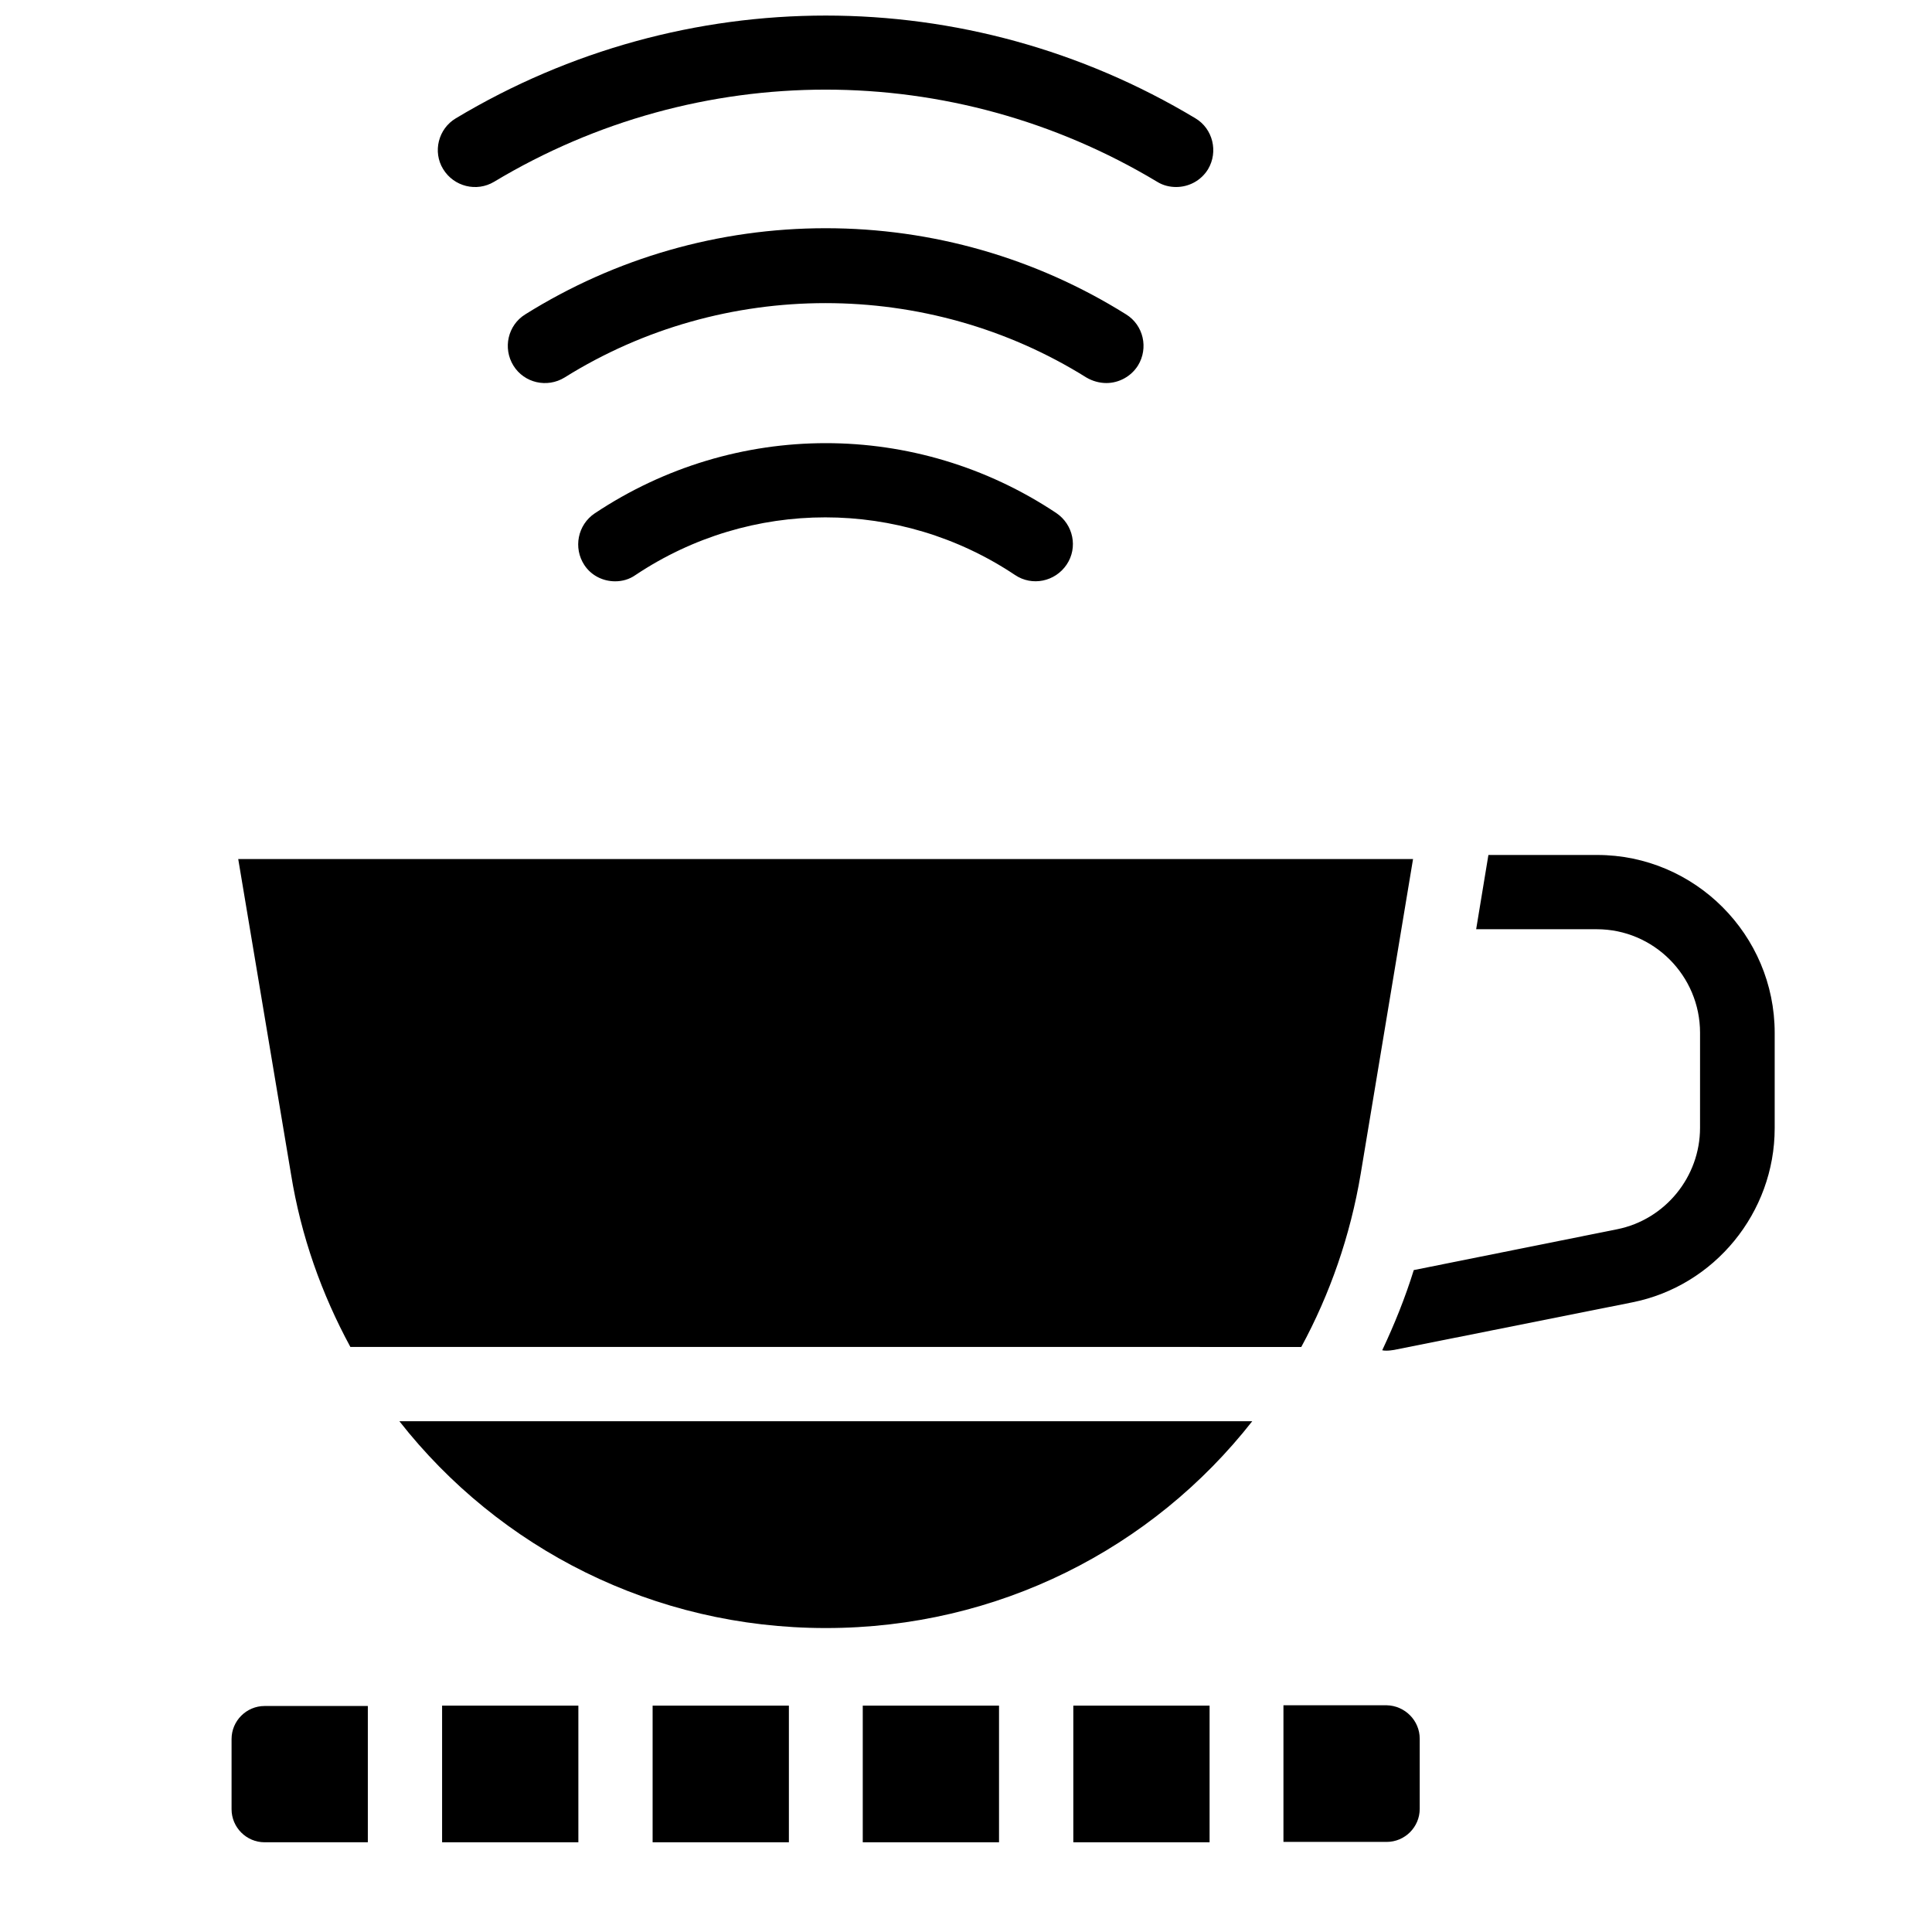 <?xml version="1.0" encoding="UTF-8"?>
<!-- The Best Svg Icon site in the world: iconSvg.co, Visit us! https://iconsvg.co -->
<svg width="800px" height="800px" version="1.1" viewBox="144 144 512 512" xmlns="http://www.w3.org/2000/svg">
 <defs>
  <clipPath id="a">
   <path d="m260 148.09h206v45.906h-206z"/>
  </clipPath>
 </defs>
 <path d="m301.6 280.05c-4.527 3.051-5.707 9.152-2.754 13.676 1.871 2.856 5.019 4.328 8.168 4.328 1.871 0 3.738-0.492 5.41-1.672 30.504-20.367 70.062-20.367 100.57 0 4.527 3.051 10.629 1.77 13.676-2.754 3.051-4.527 1.77-10.629-2.754-13.676-37.098-24.699-85.117-24.699-122.31 0.098z"/>
 <path d="m437.2 245.51c3.246 0 6.496-1.672 8.363-4.625 2.856-4.625 1.477-10.727-3.148-13.578-23.91-14.957-51.363-22.828-79.605-22.828-28.242 0-55.695 7.871-79.605 22.828-4.625 2.856-6.004 8.953-3.148 13.578s8.953 6.004 13.578 3.148c42.016-26.273 96.234-26.273 138.25 0 1.672 0.984 3.539 1.477 5.312 1.477z"/>
 <g clip-path="url(#a)">
  <path d="m274.93 192.18c54.219-32.57 121.52-32.57 175.74 0 1.574 0.984 3.344 1.379 5.019 1.379 3.344 0 6.594-1.672 8.461-4.723 2.754-4.625 1.277-10.727-3.344-13.48-60.418-36.309-135.5-36.309-196.01 0-4.625 2.754-6.199 8.855-3.344 13.48 2.848 4.625 8.852 6.102 13.477 3.344z"/>
 </g>
 <path d="m520.24 604.77v18.598c0 4.82-3.938 8.758-8.758 8.758h-27.355v-36.211h27.355c4.824 0.098 8.758 4.035 8.758 8.855z"/>
 <path d="m428.44 596.01h36.113v36.211h-36.113z"/>
 <path d="m372.64 596.01h36.113v36.211h-36.113z"/>
 <path d="m316.95 596.01h36.113v36.211h-36.113z"/>
 <path d="m261.16 596.01h36.113v36.211h-36.113z"/>
 <path d="m241.48 596.01v36.211h-27.355c-4.82 0-8.758-3.938-8.758-8.758v-18.598c0-4.82 3.938-8.758 8.758-8.758h27.355z"/>
 <path d="m475.86 520.64c-26.469 33.75-67.402 54.809-112.96 54.809h-0.098c-45.559 0-86.492-21.059-112.96-54.809z"/>
 <path d="m518.47 371.66-13.875 83.445c-2.754 16.434-8.168 31.883-15.742 45.855l-252-0.004c-7.578-13.973-13.086-29.324-15.742-45.855l-13.977-83.441z"/>
 <path d="m614.31 417.71v25.289c0 22.336-15.941 41.82-37.785 46.148l-63.074 12.594c-0.688 0.098-1.277 0.195-1.969 0.195-0.395 0-0.789 0-1.18-0.098 3.246-6.887 6.102-13.973 8.363-21.254l53.922-10.824c12.695-2.559 21.941-13.875 21.941-26.863l0.004-25.188c0-15.152-12.301-27.453-27.355-27.453h-31.98l3.246-19.68h28.832c25.883 0 47.035 21.156 47.035 47.133z"/>
</svg>